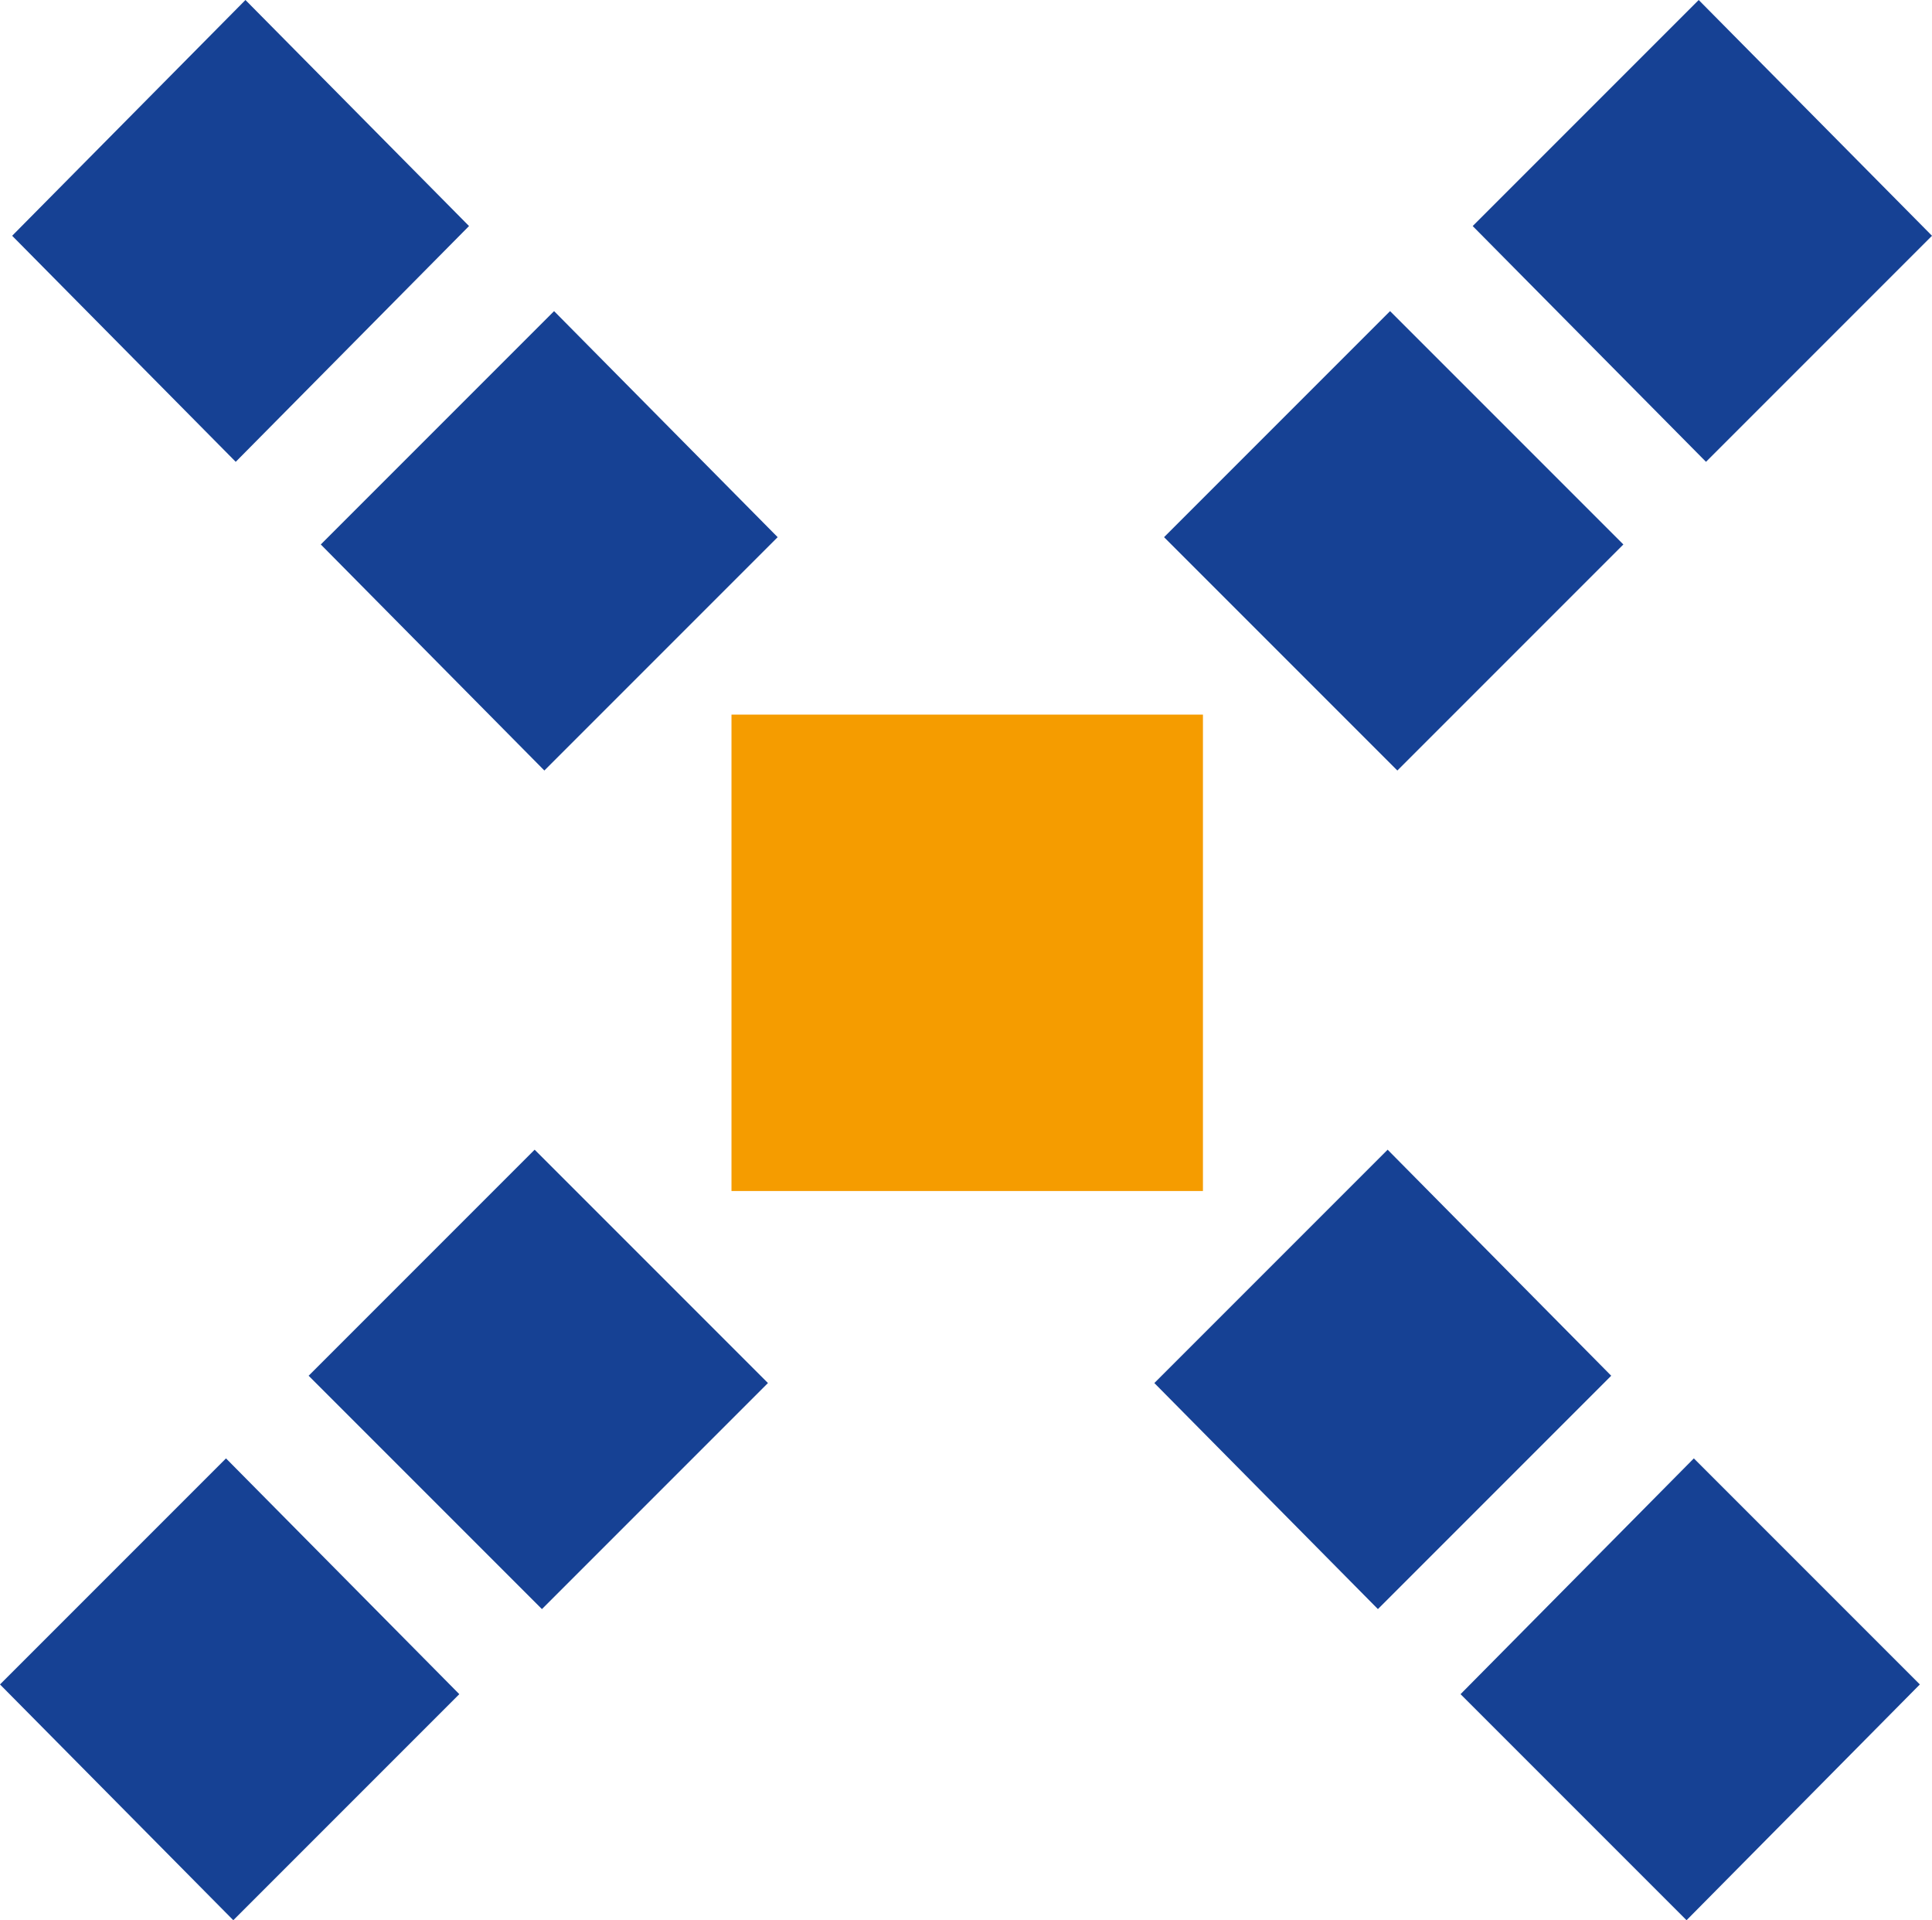 <?xml version="1.0" encoding="UTF-8"?> <svg xmlns="http://www.w3.org/2000/svg" xmlns:xlink="http://www.w3.org/1999/xlink" version="1.1" x="0px" y="0px" viewBox="0 0 79.5 79" style="enable-background:new 0 0 79.5 79;" xml:space="preserve"> <style type="text/css"> .st0{fill:#F59C00;} .st1{fill:#164194;} .st2{display:none;} .st3{display:inline;} .st4{fill:#706F6F;} .st5{display:inline;fill:#706F6F;} .st6{display:inline;fill:#164194;} </style> <g id="Isolation_Mode"> <rect x="30.1" y="29.4" class="st0" width="19.4" height="19.6"></rect> <polygon class="st1" points="18.9,69.7 9.6,79 0,69.3 9.3,60 "></polygon> <polygon class="st1" points="31.6,56.9 22.3,66.2 12.7,56.6 22,47.3 "></polygon> <polygon class="st1" points="56.7,66.2 47.5,56.9 57.1,47.3 66.3,56.6 "></polygon> <polygon class="st1" points="69.4,79 60.1,69.7 69.7,60 79,69.3 "></polygon> <polygon class="st1" points="60.6,9.3 69.9,0 79.5,9.7 70.2,19 "></polygon> <polygon class="st1" points="47.9,22.1 57.2,12.8 66.8,22.4 57.5,31.7 "></polygon> <polygon class="st1" points="22.8,12.8 32,22.1 22.4,31.7 13.2,22.4 "></polygon> <polygon class="st1" points="10.1,0 19.3,9.3 9.7,19 0.5,9.7 "></polygon> </g> <g id="Layer_2" class="st2"> <g class="st3"> <path class="st4" d="M13.5,134.7c0.8-0.7,1.2-1.8,1.2-3.2c0-1.5-0.4-2.5-1.2-3.1c-0.8-0.6-2.2-0.8-4.3-0.8H4.3v8.1h4.8 C11.2,135.7,12.7,135.3,13.5,134.7 M18.6,131.5c0,3.8-1.6,6.1-4.9,7.1l5.9,8.3h-4.9l-5.4-7.6h-5v7.6H0.5v-22.7h8.4 c3.4,0,5.9,0.6,7.4,1.8C17.8,127,18.6,128.9,18.6,131.5"></path> </g> <polygon class="st5" points="42,124.1 42,127.7 29.9,127.7 29.9,133.7 40.8,133.7 40.8,137.1 29.9,137.1 29.9,143.2 42.4,143.2 42.4,146.8 26.1,146.8 26.1,124.1 "></polygon> <g class="st3"> <path class="st4" d="M64.2,135.8H68v7.8c-2.1,2.4-5.2,3.5-9.2,3.5c-3.3,0-6.1-1.1-8.4-3.3c-2.3-2.2-3.4-5-3.4-8.4 c0-3.4,1.1-6.2,3.4-8.5c2.3-2.3,5.1-3.4,8.3-3.4c3.3,0,6,1,8.1,2.9l-2,2.9c-0.9-0.8-1.8-1.3-2.7-1.6c-0.9-0.3-1.9-0.4-3.1-0.4 c-2.3,0-4.2,0.7-5.8,2.2c-1.6,1.5-2.3,3.4-2.3,5.9c0,2.4,0.8,4.4,2.3,5.8c1.5,1.5,3.3,2.2,5.5,2.2c2.1,0,3.9-0.5,5.4-1.4V135.8z"></path> </g> <polygon class="st5" points="90.4,124.1 90.4,127.7 78.3,127.7 78.3,133.7 89.1,133.7 89.1,137.1 78.3,137.1 78.3,143.2 90.7,143.2 90.7,146.8 74.5,146.8 74.5,124.1 "></polygon> <polygon class="st5" points="97.5,146.8 97.5,124.1 101.3,124.1 101.3,143.2 111.6,143.2 111.6,146.8 "></polygon> <polygon class="st5" points="125.9,127.6 125.9,146.8 122.1,146.8 122.1,127.6 115.3,127.6 115.3,124.1 132.8,124.1 132.8,127.6 "></polygon> <g class="st3"> <path class="st4" d="M153.9,126.4c-0.7,0-1.4,0.2-1.9,0.7c-0.6,0.5-0.9,1-0.9,1.6c0,0.6,0.1,1.2,0.4,1.6c0.3,0.5,0.8,1.2,1.5,2 c2.4-1.2,3.7-2.3,3.7-3.4c0-0.9-0.3-1.5-0.9-1.9C155.2,126.6,154.6,126.4,153.9,126.4 M149.4,143c0.8,0.6,1.9,0.9,3.3,0.9 c1.4,0,2.8-0.6,4.3-1.9c-2.2-2.3-3.9-4.2-5.2-5.8c-2.4,1.3-3.7,2.8-3.7,4.4C148.2,141.6,148.6,142.4,149.4,143 M160.7,136.1 l2.7,1.9c-0.6,1.5-1.2,2.8-1.9,3.9c0.9,0.9,2,2,3.3,3.2l-2.4,2.3l-3-3c-1.9,1.8-4.3,2.6-7.1,2.6c-2.1,0-3.9-0.6-5.4-1.8 c-1.5-1.2-2.2-2.8-2.2-4.9c0-2.5,1.8-4.6,5.3-6.5c-0.9-1-1.5-1.9-1.9-2.5c-0.4-0.7-0.5-1.5-0.5-2.5c0-1.7,0.6-3.1,1.9-4 c1.3-0.9,2.8-1.4,4.5-1.4c1.7,0,3.2,0.4,4.4,1.3c1.2,0.9,1.8,2.1,1.8,3.7c0,2.1-1.7,4.2-5.2,6.1c1.7,2.1,3.1,3.8,4.2,4.9 C159.8,138.6,160.3,137.4,160.7,136.1"></path> <path class="st4" d="M182.5,143.3h6c1.4,0,2.5-0.2,3.2-0.7c0.7-0.4,1.1-1.3,1.1-2.5c0-2-1.6-3-4.8-3h-5.5V143.3z M182.5,133.5h4.9 c2.8,0,4.1-0.9,4.1-2.8c0-1.1-0.3-1.9-1-2.3c-0.7-0.5-1.7-0.7-3.1-0.7h-4.9V133.5z M188.6,146.8h-9.9v-22.7h8.8 c1.5,0,2.9,0.2,4,0.6c1.1,0.4,1.9,0.9,2.5,1.5c1,1.2,1.5,2.5,1.5,4c0,1.8-0.6,3.1-1.7,4c-0.4,0.3-0.7,0.5-0.8,0.6 c-0.2,0.1-0.4,0.2-0.8,0.4c1.4,0.3,2.5,0.9,3.3,1.9c0.8,1,1.2,2.2,1.2,3.6c0,1.6-0.5,3-1.6,4.2 C193.9,146.1,191.7,146.8,188.6,146.8"></path> </g> <polygon class="st5" points="219.1,124.1 219.1,127.7 207,127.7 207,133.7 217.9,133.7 217.9,137.1 207,137.1 207,143.2 219.5,143.2 219.5,146.8 203.2,146.8 203.2,124.1 "></polygon> <polygon class="st5" points="235.1,127.6 235.1,146.8 231.3,146.8 231.3,127.6 224.4,127.6 224.4,124.1 242,124.1 242,127.6 "></polygon> <polygon class="st5" points="264.1,124.1 264.1,127.7 252,127.7 252,133.7 262.9,133.7 262.9,137.1 252,137.1 252,143.2 264.5,143.2 264.5,146.8 248.2,146.8 248.2,124.1 "></polygon> <g class="st3"> <path class="st4" d="M286.3,135.8h3.8v7.8c-2.1,2.4-5.2,3.5-9.2,3.5c-3.3,0-6.1-1.1-8.4-3.3c-2.3-2.2-3.4-5-3.4-8.4 c0-3.4,1.1-6.2,3.4-8.5c2.3-2.3,5.1-3.4,8.3-3.4c3.3,0,6,1,8.1,2.9l-2,2.9c-0.9-0.8-1.8-1.3-2.7-1.6c-0.9-0.3-1.9-0.4-3.1-0.4 c-2.3,0-4.2,0.7-5.8,2.2c-1.6,1.5-2.3,3.4-2.3,5.9c0,2.4,0.8,4.4,2.3,5.8c1.5,1.5,3.3,2.2,5.5,2.2c2.1,0,3.9-0.5,5.4-1.4V135.8z"></path> </g> <polygon class="st5" points="312.5,124.1 312.5,127.7 300.4,127.7 300.4,133.7 311.2,133.7 311.2,137.1 300.4,137.1 300.4,143.2 312.8,143.2 312.8,146.8 296.6,146.8 296.6,124.1 "></polygon> <polygon class="st5" points="319.6,146.8 319.6,124.1 323.4,124.1 323.4,143.2 333.7,143.2 333.7,146.8 "></polygon> <polygon class="st5" points="348,127.6 348,146.8 344.2,146.8 344.2,127.6 337.4,127.6 337.4,124.1 354.9,124.1 354.9,127.6 "></polygon> <polygon class="st3" points="158.9,24.4 158.9,40.5 139.6,40.5 139.6,95.7 119.8,95.7 119.8,40.5 100.6,40.5 100.6,24.4 "></polygon> <g class="st3"> <path d="M195.8,51.7h33v40.1c-8.5,3.3-17.5,4.9-27.2,4.9c-11.8,0-21.3-3.3-28.3-10c-7-6.6-10.5-15.5-10.5-26.7 c0-11.5,3.4-20.4,10.2-26.9c6.8-6.5,16.4-9.7,28.6-9.7c9.6,0,17.7,2.3,24.3,6.8l-5.3,14c-5.8-3.6-11.4-5.4-17-5.4 c-6.7,0-11.9,1.9-15.5,5.6c-3.7,3.7-5.5,8.9-5.5,15.6c0,6.6,1.9,11.8,5.7,15.6c3.8,3.7,8.9,5.6,15.3,5.6c2.5,0,4.8-0.3,6.8-1V66.4 h-14.6V51.7z"></path> </g> <polygon class="st3" points="262.3,24.4 262.3,79.6 290.9,79.6 290.9,95.7 242.4,95.7 242.4,24.4 "></polygon> <g class="st3"> <path d="M348.2,43.4c-6.5-3.3-13.2-4.9-19.9-4.9c-3,0-5.3,0.5-6.9,1.6c-1.6,1.1-2.3,2.5-2.3,4.3c0,2.7,2.1,4.7,6.3,5.9 c10.2,2.7,17.3,6,21.5,9.8c4.1,3.8,6.2,8.7,6.2,14.6c0,7.2-2.5,12.6-7.4,16.4c-4.9,3.7-12.3,5.6-22.2,5.6c-4.1,0-8.6-0.7-13.4-2.1 c-4.8-1.4-8.6-3.1-11.4-5.2l4.4-15.1c3.3,2.3,6.9,4.1,10.7,5.4c3.8,1.3,7.4,2,10.6,2c5.8,0,8.7-2.1,8.7-6.4c0-2.7-2.6-4.9-7.8-6.3 c-9.5-2.7-16.2-6-20.2-9.9c-4-3.8-6-8.7-6-14.6c0-6.4,2.4-11.6,7.3-15.3c4.9-3.8,11.8-5.7,20.8-5.7c9.6,0,17.7,1.6,24.3,4.9 L348.2,43.4z"></path> </g> <polygon class="st6" points="33.4,89 46.4,89 46.4,102 66.7,102 39.3,53 13.8,102 33.4,102 "></polygon> </g> </svg> 